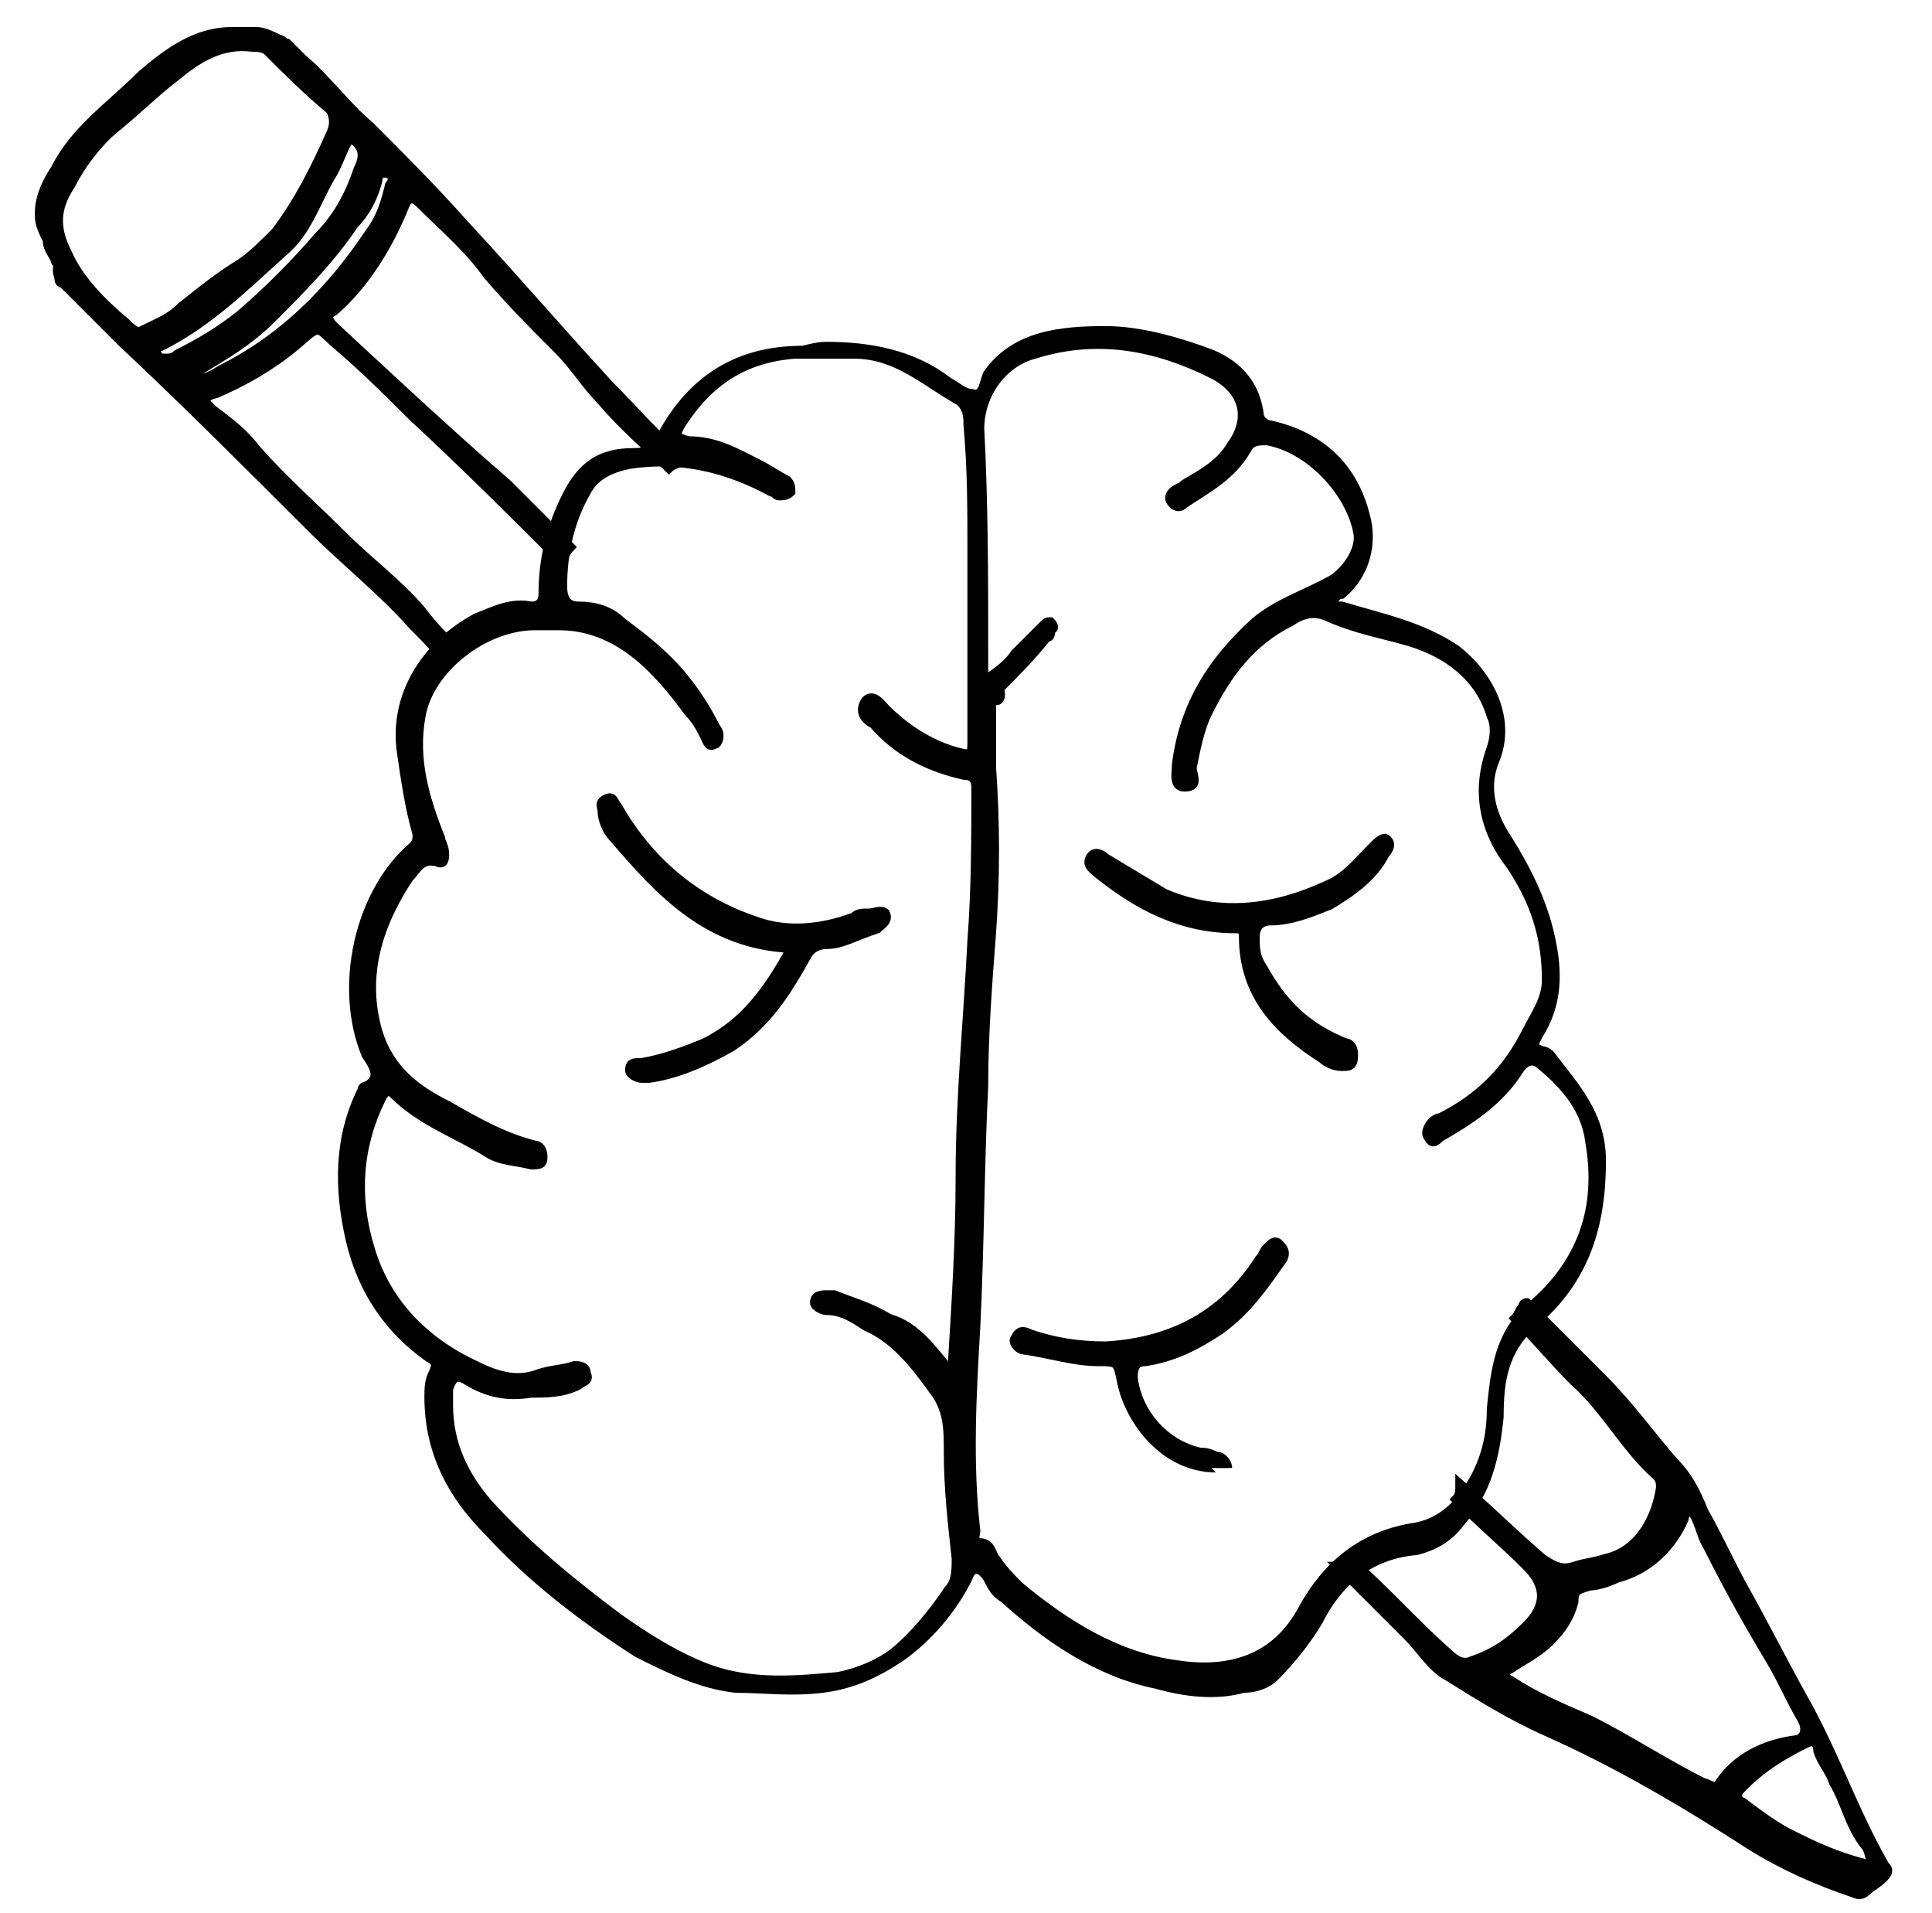 <?xml version="1.0" encoding="UTF-8"?> <!-- Generator: Adobe Illustrator 18.0.0, SVG Export Plug-In . SVG Version: 6.00 Build 0) --> <svg xmlns="http://www.w3.org/2000/svg" xmlns:xlink="http://www.w3.org/1999/xlink" id="Laag_1" x="0px" y="0px" viewBox="0 0 49.1 48.6" style="enable-background:new 0 0 49.1 48.6;" xml:space="preserve"> <style type="text/css"> .st0{stroke:#000000;stroke-width:0.228;stroke-miterlimit:10;} </style> <g> <g> <path class="st0" d="M47.9,47.4c-0.8-1.4-1.3-2.9-2.1-4.3c-0.5-0.9-0.9-1.7-1.4-2.6c-0.4-0.7-0.7-1.4-1.1-2.1 c-0.2-0.5-0.4-0.9-0.8-1.3c-0.6-0.7-1.1-1.4-1.8-2.1c-0.6-0.6-1.3-1.3-1.9-1.9c0,0-0.1,0-0.1,0.1c-0.1,0.1-0.1,0.2-0.2,0.3 c0.5,0.5,1,1.1,1.5,1.6c0.8,0.7,1.3,1.7,2.1,2.4c0.1,0.1,0.1,0.2,0.1,0.3c-0.1,0.7-0.5,1.6-1.4,1.8c-0.3,0.1-0.5,0.1-0.8,0.2 c-0.3,0.1-0.5,0-0.8-0.2c-0.7-0.6-1.3-1.2-2.1-1.9c0,0.2,0,0.3-0.1,0.4c0.6,0.6,1.2,1.1,1.8,1.7c0.5,0.5,0.5,1,0,1.5 c-0.4,0.4-0.8,0.7-1.4,0.9c-0.2,0.1-0.4,0-0.6-0.2c-0.8-0.7-1.5-1.5-2.4-2.3c-0.1,0-0.3,0.1-0.4,0.1c0.2,0.2,0.5,0.5,0.7,0.7 c0.4,0.4,0.7,0.7,1.1,1.1c0.3,0.3,0.6,0.8,1,1c0.8,0.5,1.6,1,2.5,1.4c1.8,0.8,3.5,1.8,5.2,2.9c0.8,0.5,1.7,0.9,2.6,1.2 c0.2,0.1,0.3,0,0.4-0.1C48.1,47.6,48,47.5,47.9,47.4z M43.7,45.3c-0.1,0.2-0.3,0-0.4,0c-1-0.5-1.9-1.1-2.9-1.6 c-0.7-0.3-1.4-0.6-2-1c-0.2-0.1-0.2-0.2,0-0.3c0.3-0.2,0.7-0.4,1-0.7c0.3-0.3,0.5-0.6,0.6-1c0-0.3,0.1-0.3,0.4-0.4 c0.2,0,0.5-0.1,0.7-0.2c0.8-0.2,1.4-0.8,1.7-1.5c0-0.1,0.1-0.2,0.1-0.3c0.3,0.3,0.3,0.7,0.5,1c0.5,1,1,1.9,1.6,2.9 c0.3,0.5,0.5,1,0.8,1.5c0.1,0.2,0.1,0.4-0.1,0.5C44.8,44.3,44.1,44.7,43.7,45.3z M45.5,46.6c-0.4-0.2-0.8-0.5-1.2-0.8 c-0.2-0.1-0.2-0.2,0-0.4c0.5-0.5,1-0.8,1.6-1.1c0.2-0.1,0.3,0,0.3,0.2c0.1,0.3,0.3,0.5,0.4,0.8c0.3,0.5,0.4,1.1,0.8,1.6 c0.1,0.1,0.1,0.3,0.2,0.5C46.7,47.2,46.1,46.9,45.5,46.6z"></path> <path class="st0" d="M11.6,16.5c-0.3-0.3-0.6-0.6-0.9-1c-0.6-0.7-1.3-1.2-2-1.9c-0.7-0.7-1.5-1.4-2.2-2.2c-0.3-0.4-0.7-0.7-1.1-1 c-0.2-0.2-0.3-0.3,0.1-0.4c0.7-0.3,1.4-0.7,2-1.2c0.7-0.6,0.5-0.5,1.1,0c0.7,0.6,1.3,1.2,1.9,1.8c1.3,1.2,2.6,2.5,3.8,3.7 c0-0.1,0.1-0.3,0.2-0.4c-0.5-0.5-1.1-1.1-1.6-1.6C11.4,11,9.9,9.6,8.5,8.3C8.3,8.1,8.3,8,8.5,7.9c0.8-0.7,1.4-1.7,1.8-2.7 C10.4,5,10.5,5,10.7,5.2c0.6,0.6,1.2,1.1,1.7,1.8c0.6,0.7,1.2,1.3,1.8,1.9c0.4,0.4,0.7,0.9,1.1,1.3c0.5,0.6,1.1,1.1,1.7,1.7 c0.1-0.1,0.2-0.1,0.4-0.2c-0.7-0.6-1.3-1.3-1.9-1.9c-1.2-1.3-2.4-2.7-3.7-4.1C11,4.8,10.2,4,9.4,3.2C8.8,2.7,8.3,2,7.7,1.5 C7.6,1.4,7.4,1.2,7.3,1.1c0,0,0,0,0,0C7.2,1.1,7.2,1,7.1,1C6.9,0.9,6.7,0.8,6.5,0.8c-0.1,0-0.1,0-0.2,0c-0.1,0-0.2,0-0.3,0 c0,0,0,0,0,0c0,0-0.1,0-0.1,0c0,0,0,0,0,0C5,0.8,4.3,1.3,3.6,1.9C2.8,2.7,1.9,3.3,1.4,4.3C1.2,4.6,1,5,1,5.4c0,0,0,0,0,0 c0,0,0,0.1,0,0.1c0,0.2,0.1,0.4,0.2,0.6c0,0.2,0.1,0.3,0.2,0.5c0,0,0,0.1,0.1,0.1C1.4,6.9,1.5,7,1.5,7.1c0,0,0,0.1,0.1,0.1 c0.5,0.5,1,1,1.5,1.5c1.6,1.5,3.2,3.1,4.8,4.7c0.9,0.9,1.8,1.6,2.6,2.5c0.3,0.3,0.6,0.6,0.8,0.9C11.4,16.7,11.5,16.6,11.6,16.5z M3.2,8.2C2.6,7.7,2,7.1,1.7,6.4C1.4,5.8,1.4,5.3,1.8,4.7C2.1,4.1,2.6,3.5,3,3.2C3.6,2.7,4,2.3,4.4,2C5,1.5,5.6,1.1,6.4,1.2 c0.1,0,0.3,0,0.4,0.1c0.5,0.5,1,1,1.6,1.5C8.5,3,8.5,3.2,8.4,3.4C8,4.3,7.6,5.1,7,5.9C6.7,6.2,6.4,6.5,6.1,6.7 C5.6,7,5.1,7.4,4.6,7.8C4.3,8.1,4,8.2,3.6,8.4C3.5,8.5,3.3,8.3,3.2,8.2z M4.2,9.1C4.1,9.1,4,9.1,4,9C3.9,8.8,4.1,8.8,4.1,8.8 c1.2-0.6,2.1-1.5,3.1-2.4c0.6-0.5,0.8-1.2,1.2-1.9c0.2-0.3,0.3-0.7,0.5-1c0.3,0.2,0.4,0.4,0.2,0.8C8.9,4.9,8.6,5.5,8.1,6 c-0.6,0.7-1.3,1.4-2,2C5.6,8.4,5.1,8.7,4.5,9C4.4,9.1,4.3,9.1,4.2,9.1z M6.9,8.1C7.6,7.4,8.4,6.6,9,5.7C9.3,5.4,9.5,5,9.6,4.6 c0-0.1,0.1-0.3,0.2-0.2C10,4.4,10,4.6,9.9,4.7C9.8,5.1,9.7,5.5,9.4,5.9c-1,1.5-2.2,2.7-3.8,3.5C5.3,9.6,5,9.7,4.6,9.7 C5.4,9.2,6.2,8.8,6.9,8.1z"></path> </g> <g> <path class="st0" d="M21,8.8c1.1,0,2.2,0.2,3.1,0.9c0.2,0.1,0.4,0.3,0.6,0.3c0.3,0.1,0.3-0.3,0.4-0.5c0.7-1,1.9-1.1,3-1.1 c0.9,0,1.9,0.3,2.7,0.6c0.7,0.3,1.1,0.8,1.2,1.5c0,0.2,0.2,0.3,0.3,0.3c1.3,0.3,2.1,1.1,2.4,2.3c0.2,0.7,0,1.5-0.6,2 c-0.1,0-0.2,0.1-0.2,0.2c0,0.1,0.1,0.1,0.2,0.1c1,0.3,2,0.5,2.9,1.1c0.9,0.7,1.4,1.8,1,2.8c-0.3,0.7-0.1,1.4,0.3,2 c0.5,0.8,0.9,1.6,1.1,2.5c0.2,0.9,0.2,1.7-0.3,2.5c-0.1,0.2-0.2,0.3,0.1,0.4c0.1,0,0.2,0.1,0.2,0.1c0.6,0.8,1.3,1.5,1.3,2.7 c0,1.6-0.4,3-1.7,4.1c-0.8,0.7-0.9,1.5-0.9,2.4c-0.1,1-0.3,1.9-1,2.7c-0.3,0.4-0.7,0.6-1.1,0.7c-1.2,0.1-2,0.8-2.5,1.8 c-0.3,0.5-0.7,1-1.1,1.4c-0.2,0.2-0.5,0.3-0.8,0.3c-0.7,0.2-1.5,0.1-2.2-0.1c-1.5-0.3-2.8-1.2-3.9-2.2c-0.2-0.1-0.3-0.3-0.4-0.5 c-0.2-0.3-0.4-0.3-0.5,0c-0.4,0.8-1,1.5-1.7,2c-0.6,0.4-1.2,0.7-2,0.8c-0.8,0.1-1.5,0-2.2,0c-0.9-0.1-1.7-0.5-2.5-0.9 c-1.4-0.9-2.7-1.9-3.8-3.1c-0.9-0.9-1.5-2-1.5-3.4c0-0.2,0-0.4,0.1-0.6c0.1-0.2,0.1-0.3-0.1-0.4c-1-0.7-1.7-1.7-2-3 c-0.3-1.3-0.3-2.6,0.3-3.8c0,0,0-0.1,0.1-0.1c0.4-0.2,0.2-0.5,0-0.8c-0.7-1.7-0.2-4.1,1.2-5.3c0.1-0.1,0.1-0.2,0.1-0.3 c-0.2-0.7-0.3-1.4-0.4-2.1c-0.2-1.4,0.6-2.7,1.9-3.4c0.5-0.2,0.9-0.4,1.4-0.3c0.2,0,0.3-0.1,0.3-0.3c0-0.9,0.2-1.7,0.6-2.5 c0.4-0.8,0.9-1.1,1.7-1.1c0.4,0,0.5-0.1,0.7-0.4c0.8-1.5,2-2.2,3.6-2.2C20.8,8.8,20.9,8.8,21,8.8z M24.2,34.9c0-0.1,0-0.1,0-0.2 c0.1-1.6,0.2-3.2,0.2-4.8c0-2,0.2-4,0.3-6c0.1-1.3,0.1-2.6,0.1-3.9c0-0.2-0.1-0.3-0.3-0.3c-0.9-0.2-1.7-0.6-2.3-1.3 c-0.2-0.1-0.4-0.3-0.2-0.6c0.2-0.2,0.4,0.1,0.5,0.2c0.5,0.5,1.1,0.9,1.8,1.1c0.4,0.1,0.4,0.1,0.4-0.3c0-1.6,0-3.2,0-4.8 c0-1.1,0-2.1-0.1-3.2c0-0.2,0-0.4-0.2-0.6c-0.9-0.5-1.6-1.2-2.7-1.2c-0.5,0-1,0-1.5,0c-1.3,0.1-2.2,0.7-2.9,1.8 c-0.1,0.2-0.2,0.3,0.2,0.4c0.7,0,1.2,0.3,1.8,0.6c0.2,0.1,0.5,0.3,0.7,0.4c0.1,0.1,0.1,0.2,0.1,0.3c-0.1,0.1-0.2,0.1-0.3,0.1 c-0.1,0-0.1-0.1-0.2-0.1c-1.1-0.6-2.3-0.9-3.6-0.7c-0.5,0.1-0.9,0.3-1.1,0.7c-0.4,0.7-0.6,1.5-0.6,2.4c0,0.3,0.1,0.5,0.4,0.5 c0.4,0,0.8,0.1,1.1,0.4c0.4,0.3,0.8,0.6,1.2,1c0.5,0.5,0.9,1.1,1.2,1.7c0.1,0.1,0.1,0.3,0,0.4c-0.2,0.1-0.2,0-0.3-0.2 c-0.1-0.2-0.2-0.4-0.4-0.6c-0.8-1.1-1.8-2.2-3.3-2.2c-0.2,0-0.4,0-0.6,0c-1.3,0-2.7,1.1-2.9,2.3c-0.2,1.1,0.1,2.1,0.5,3.1 c0,0.1,0.1,0.2,0.1,0.4c0,0.1,0,0.3-0.2,0.2c-0.4-0.1-0.5,0.2-0.7,0.4c-0.8,1.2-1.2,2.5-0.8,3.9c0.3,1,1,1.5,1.8,1.9 c0.7,0.4,1.4,0.8,2.2,1c0.1,0,0.2,0.1,0.2,0.3c0,0.2-0.1,0.2-0.3,0.2c-0.4-0.1-0.8-0.1-1.1-0.3c-0.8-0.5-1.7-0.8-2.4-1.5 c-0.1-0.1-0.2-0.1-0.3,0.1c-0.6,1.2-0.7,2.5-0.3,3.8c0.4,1.4,1.4,2.4,2.7,3c0.6,0.3,1.1,0.4,1.6,0.2c0.3-0.1,0.6-0.1,0.9-0.2 c0.1,0,0.3,0,0.3,0.2c0.1,0.2-0.1,0.2-0.2,0.3c-0.4,0.2-0.8,0.2-1.2,0.2c-0.6,0.1-1.1,0-1.6-0.3c-0.3-0.2-0.4-0.1-0.5,0.2 c0,0.1,0,0.3,0,0.4c0,1,0.4,1.8,1,2.5c1,1.1,2.1,2,3.3,2.9c0.7,0.5,1.5,1,2.3,1.3c1.1,0.4,2.2,0.3,3.3,0.2c0.5-0.1,1-0.3,1.4-0.6 c0.5-0.4,1-1,1.4-1.6c0.2-0.2,0.2-0.5,0.2-0.8c-0.1-0.9-0.2-1.8-0.2-2.7c0-0.6,0-1.1-0.4-1.6c-0.5-0.7-1-1.3-1.7-1.6 c-0.3-0.2-0.6-0.4-1-0.4c-0.1,0-0.3-0.1-0.3-0.2c0-0.2,0.2-0.2,0.3-0.2c0.1,0,0.1,0,0.2,0c0.5,0.2,0.9,0.3,1.4,0.6 C23.3,33.7,23.7,34.3,24.2,34.9z M25.2,17.7c0,0.6,0,1.2,0,1.8c0.1,1.4,0.1,2.8,0,4.2c-0.1,1.3-0.2,2.6-0.2,3.9 c-0.1,2-0.1,4.1-0.2,6.1c-0.1,1.7-0.2,3.5,0,5.2c0,0.1-0.1,0.3,0.1,0.3c0.3,0,0.3,0.3,0.4,0.4c0.2,0.3,0.4,0.5,0.6,0.7 c1.2,1,2.5,1.8,4,2c1.3,0.2,2.5-0.1,3.2-1.4c0.6-1.1,1.5-1.9,2.9-2.1c0.5-0.1,0.9-0.4,1.2-0.8c0.5-0.7,0.7-1.4,0.7-2.2 c0.1-1,0.2-1.9,1-2.6c1.3-1.1,1.8-2.5,1.5-4.2c-0.1-0.8-0.6-1.4-1.2-1.9c-0.2-0.2-0.4-0.2-0.6,0.1c-0.5,0.8-1.3,1.3-2,1.7 c-0.1,0.1-0.2,0.2-0.3,0c-0.1-0.1,0-0.3,0.1-0.4c0,0,0.1-0.1,0.2-0.1c1-0.5,1.7-1.2,2.2-2.2c0.2-0.4,0.5-0.8,0.5-1.3 c0-1.1-0.3-2-0.9-2.9c-0.7-0.9-0.9-1.9-0.5-3c0.1-0.3,0.1-0.6,0-0.8c-0.3-1-1.1-1.6-2.1-1.9c-0.7-0.2-1.3-0.3-2-0.6 c-0.4-0.2-0.7-0.1-1,0.1c-1,0.5-1.6,1.3-2.1,2.3c-0.2,0.4-0.3,0.9-0.4,1.4c0,0.2,0.2,0.5-0.2,0.5c-0.3,0-0.2-0.4-0.2-0.6 c0,0,0,0,0,0c0.2-1.5,0.9-2.6,2-3.6c0.6-0.5,1.3-0.7,2-1.1c0.4-0.3,0.7-0.8,0.6-1.2c-0.2-1-1.2-2.1-2.3-2.3c-0.2,0-0.4,0-0.5,0.2 c-0.4,0.7-1,1-1.6,1.4c-0.1,0.1-0.2,0.1-0.3,0c-0.1-0.1-0.1-0.2,0-0.3c0.1-0.1,0.2-0.1,0.3-0.2c0.5-0.3,0.9-0.5,1.2-1 c0.5-0.7,0.3-1.4-0.5-1.8c-1.4-0.7-2.9-1-4.5-0.5c-0.8,0.2-1.4,1-1.4,1.9c0.1,1.9,0.1,3.8,0.1,5.6c0,0.3,0,0.6,0,0.8 c0.3-0.2,0.6-0.4,0.8-0.7c0.2-0.2,0.5-0.5,0.7-0.7c0.1-0.1,0.1-0.1,0.2-0.1c0.1,0.1,0.1,0.2,0,0.2c0,0.1,0,0.2-0.1,0.2 c-0.4,0.5-0.8,0.9-1.2,1.3C25.5,17.8,25.3,17.9,25.2,17.7z"></path> <path class="st0" d="M20.1,24.1c-2.1-0.1-3.3-1.4-4.5-2.8c-0.2-0.2-0.3-0.5-0.3-0.7c0-0.1-0.1-0.2,0.1-0.3 c0.2-0.1,0.2,0.1,0.3,0.2c0.8,1.4,2,2.4,3.5,2.9c0.8,0.3,1.7,0.2,2.5-0.1c0.1-0.1,0.2-0.1,0.4-0.1c0.1,0,0.3-0.1,0.4,0 c0.1,0.2-0.1,0.3-0.2,0.4C21.7,23.8,21.4,24,21,24c-0.2,0-0.4,0.1-0.5,0.3c-0.5,0.9-1,1.7-1.9,2.3c-0.7,0.4-1.4,0.7-2.1,0.8 c-0.1,0-0.1,0-0.2,0c-0.1,0-0.3-0.1-0.3-0.2c0-0.2,0.1-0.2,0.3-0.2c0.6-0.1,1.1-0.3,1.6-0.5C18.9,26,19.5,25.2,20.1,24.1z"></path> <path class="st0" d="M34.1,27.1c-0.2,0-0.4-0.1-0.5-0.2c-1.1-0.7-2-1.6-2-3.1c0-0.2-0.1-0.2-0.2-0.2c-1.4,0-2.5-0.6-3.5-1.4 c-0.1-0.1-0.3-0.2-0.2-0.4c0.1-0.2,0.3-0.1,0.4,0c0.5,0.3,1,0.6,1.5,0.9c1.4,0.6,2.8,0.4,4.1-0.2c0.5-0.2,0.8-0.6,1.2-1 c0.1-0.1,0.2-0.2,0.3-0.2c0.2,0.1,0.1,0.3,0,0.4c-0.3,0.6-0.9,1-1.4,1.3c-0.5,0.2-1,0.4-1.5,0.4c-0.3,0-0.4,0.2-0.4,0.4 c0,0.3,0,0.5,0.2,0.8c0.5,0.9,1.1,1.5,2.1,1.9c0.1,0,0.2,0.1,0.2,0.3C34.4,27.1,34.3,27.1,34.1,27.1z"></path> <path class="st0" d="M30.9,37.3c-1.3,0-2.2-1.2-2.4-2.2c-0.1-0.5-0.1-0.5-0.6-0.5c-0.6,0-1.2-0.2-1.9-0.3c-0.1,0-0.3-0.2-0.2-0.3 c0.1-0.2,0.2-0.2,0.4-0.1c0.6,0.2,1.2,0.3,1.9,0.3c1.7-0.1,3-0.8,3.9-2.2c0.1-0.1,0.1-0.2,0.2-0.3c0.1-0.1,0.2-0.2,0.3-0.1 c0.1,0.1,0.2,0.2,0.1,0.4c-0.5,0.7-0.9,1.3-1.6,1.8c-0.6,0.4-1.2,0.7-1.9,0.8c-0.2,0-0.3,0.1-0.3,0.4c0.1,0.9,0.8,1.7,1.7,1.9 c0.1,0,0.2,0,0.4,0.1c0.2,0,0.3,0.2,0.3,0.3C31.2,37.3,31,37.3,30.9,37.3z"></path> </g> </g> </svg> 